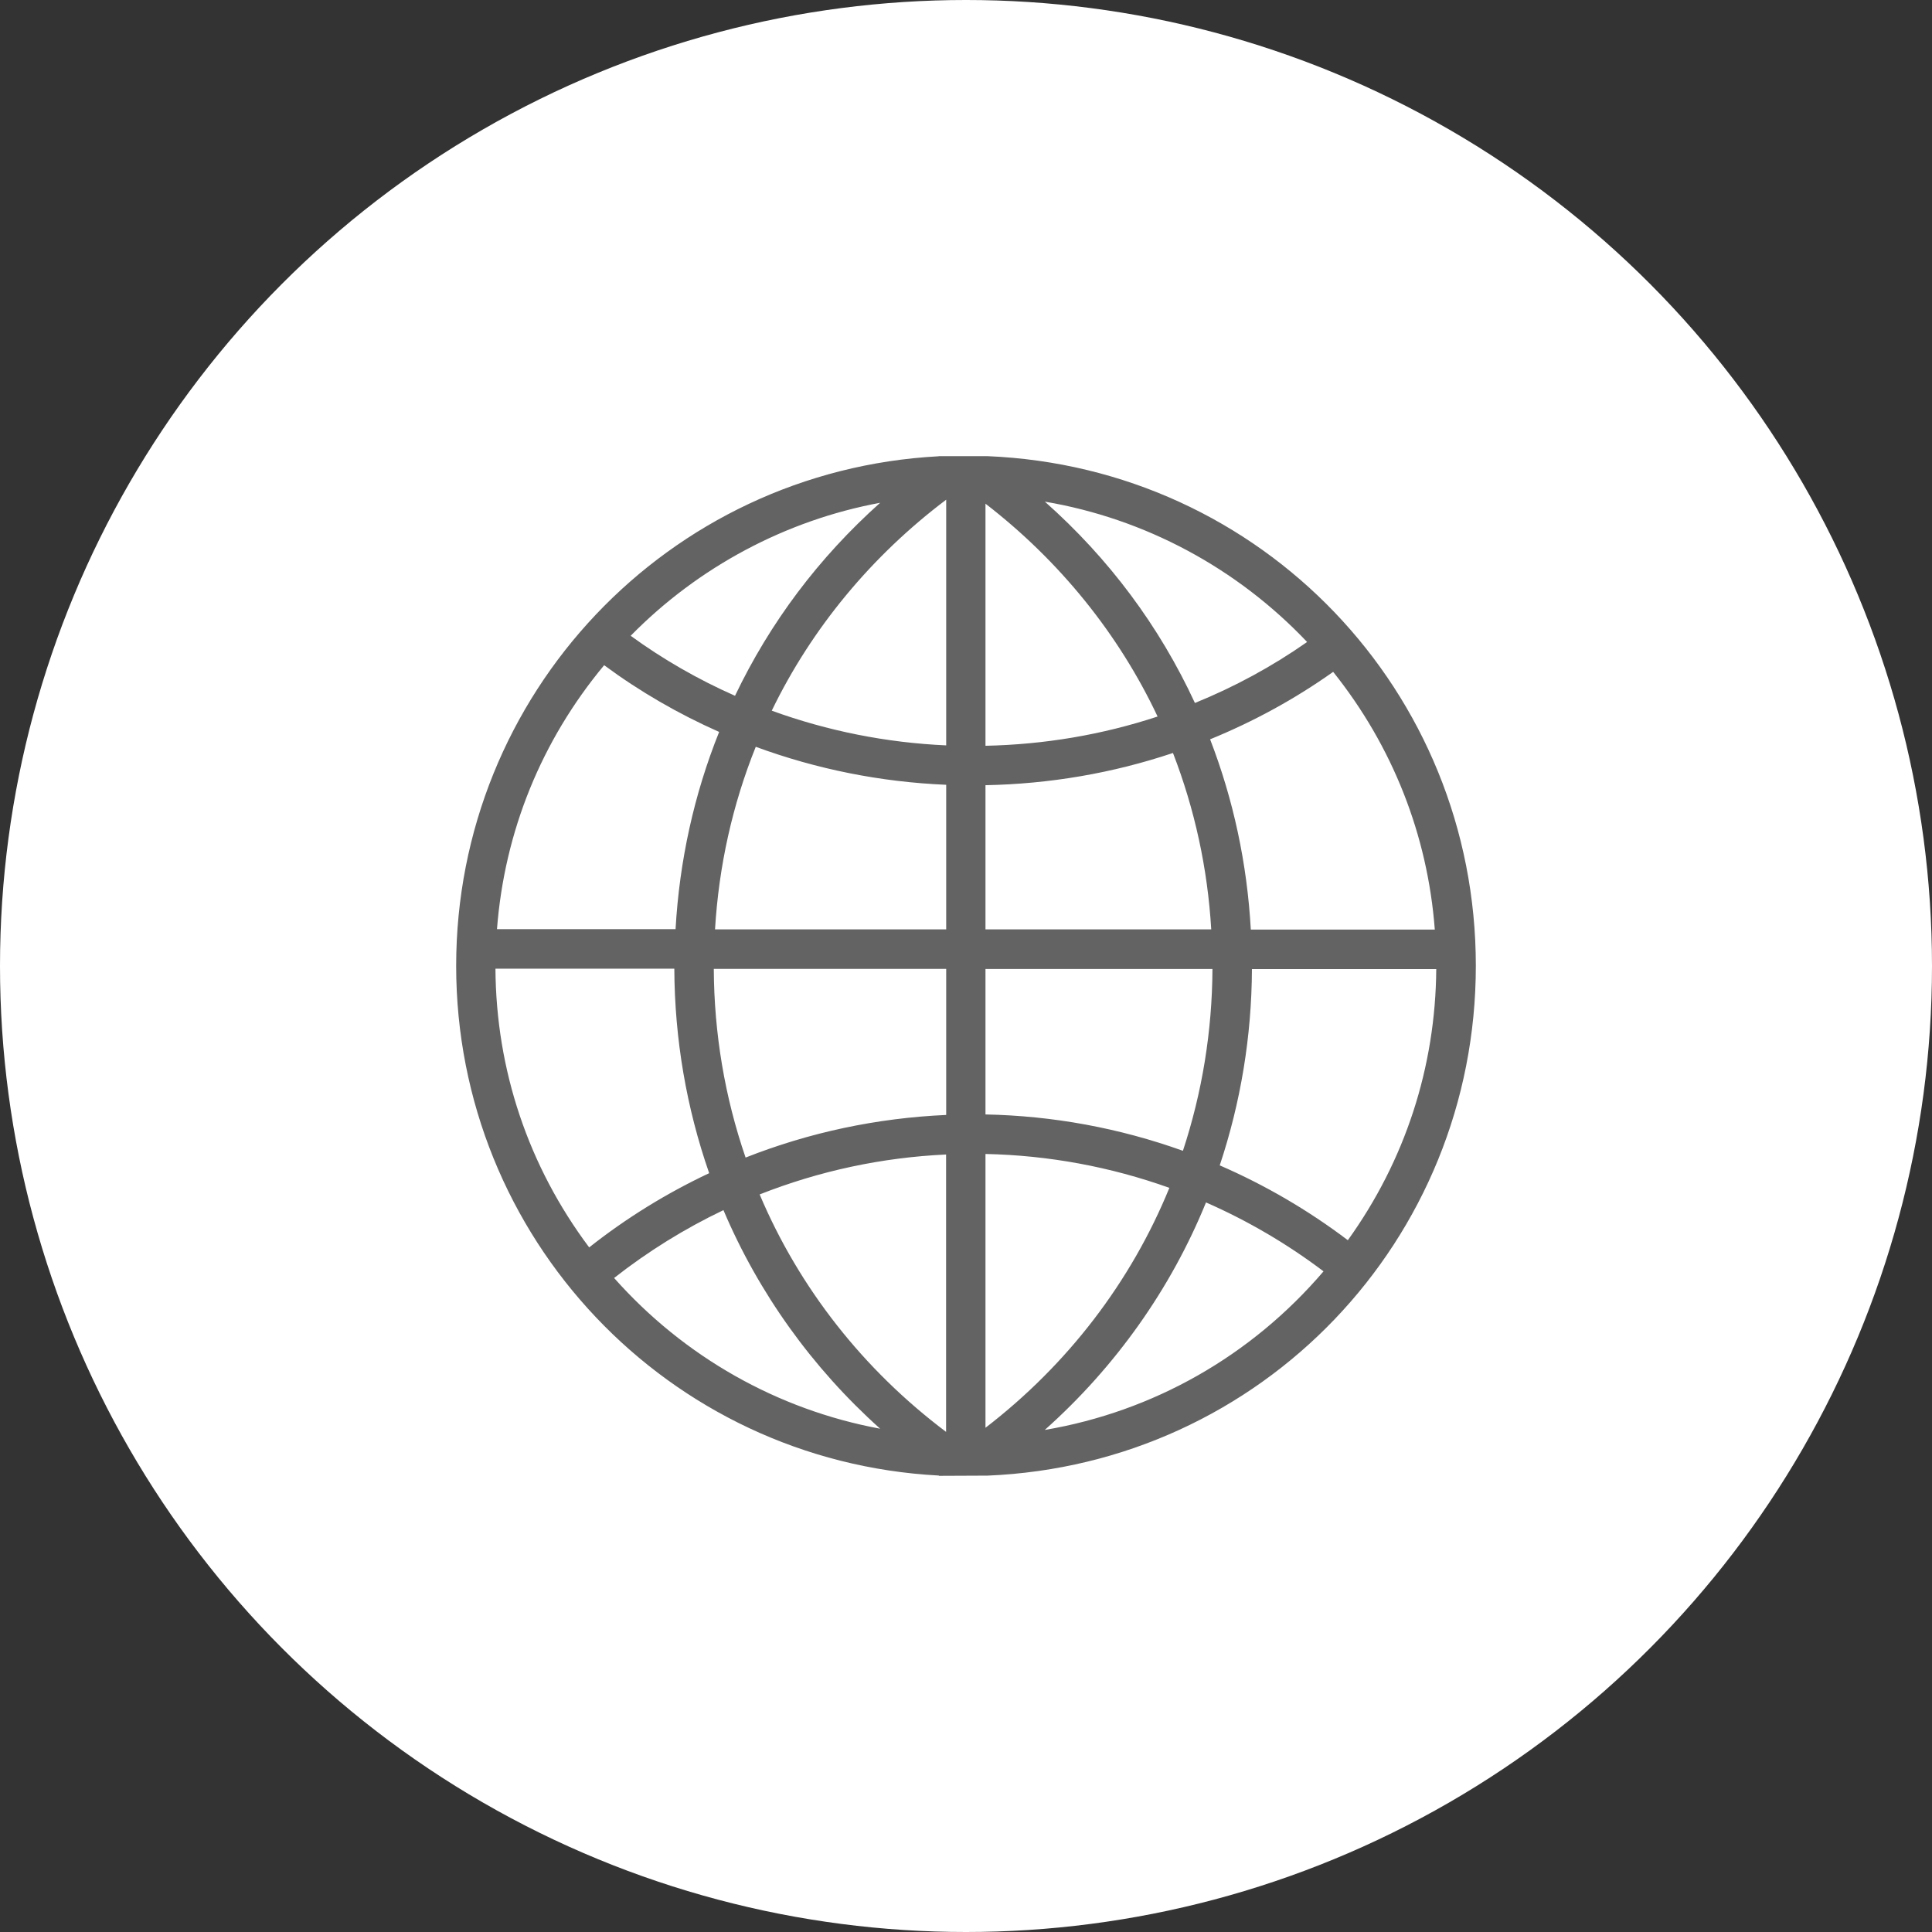 <svg xmlns="http://www.w3.org/2000/svg" width="72" height="72" viewBox="0 0 72 72" fill="none"><rect x="0" y="0" width="72" height="72" fill="#333333" stroke="none"/><g id="Group 14"><circle id="Ellipse 4" cx="36" cy="36" r="36" fill="white"></circle><path id="Vector" d="M34.98 17H36.806C47.016 17.425 55 25.754 55 35.992C55 46.231 47.016 54.564 36.806 54.992L34.999 55C34.999 55 34.987 54.992 34.983 54.989C24.893 54.453 17 46.127 17 35.996C17 25.865 24.893 17.54 34.983 17.004L34.98 17ZM23.505 23.695C24.709 24.572 26.017 25.322 27.392 25.93C28.7 23.194 30.515 20.78 32.801 18.737C29.292 19.387 26.028 21.124 23.505 23.692V23.695ZM35.262 18.622C32.484 20.715 30.244 23.42 28.761 26.485C30.844 27.242 33.03 27.678 35.262 27.778V18.622ZM35.262 29.247C32.82 29.144 30.435 28.666 28.165 27.831C27.297 29.989 26.789 32.273 26.647 34.634H35.262V29.247ZM35.262 36.107H26.601C26.613 38.517 27.01 40.882 27.786 43.139C30.171 42.198 32.686 41.666 35.262 41.551V36.107ZM38.939 18.695C41.332 20.818 43.209 23.34 44.531 26.198C46.01 25.597 47.413 24.836 48.712 23.925C46.094 21.163 42.662 19.326 38.939 18.695ZM49.683 25.038C48.265 26.045 46.721 26.89 45.097 27.552C45.968 29.806 46.477 32.189 46.614 34.642H53.471C53.204 31.118 51.896 27.805 49.683 25.038ZM50.23 46.219C52.363 43.254 53.498 39.772 53.525 36.115H46.656C46.645 38.617 46.24 41.077 45.456 43.43C47.149 44.165 48.755 45.102 50.23 46.219ZM49.324 47.379C47.967 46.353 46.496 45.492 44.944 44.811C43.633 48.033 41.569 50.944 38.935 53.29C42.979 52.605 46.633 50.531 49.324 47.379ZM36.726 53.209C39.788 50.853 42.146 47.776 43.579 44.268C41.378 43.48 39.073 43.055 36.726 43.005V53.209ZM36.726 41.532C39.241 41.582 41.714 42.038 44.084 42.887C44.803 40.706 45.173 38.426 45.185 36.111H36.726V41.532ZM36.726 34.634H45.139C45.005 32.365 44.523 30.154 43.713 28.061C41.466 28.815 39.115 29.216 36.726 29.262V34.634ZM36.726 27.793C38.92 27.747 41.072 27.384 43.14 26.703C41.691 23.627 39.486 20.899 36.726 18.771V27.793ZM35.258 53.362V43.025C32.866 43.136 30.53 43.637 28.31 44.513C29.781 47.995 32.174 51.044 35.258 53.362ZM32.801 53.244C30.271 50.979 28.268 48.182 26.961 45.098C25.516 45.787 24.148 46.636 22.886 47.627C25.493 50.566 28.979 52.536 32.801 53.244ZM21.957 46.487C23.341 45.393 24.843 44.467 26.429 43.721C25.581 41.284 25.141 38.72 25.13 36.099H18.464C18.487 39.876 19.691 43.461 21.957 46.487ZM18.517 34.627H25.176C25.321 32.082 25.864 29.61 26.8 27.277C25.279 26.603 23.838 25.769 22.515 24.79C20.176 27.602 18.8 30.992 18.521 34.627H18.517Z" fill="#636363"></path></g></svg>